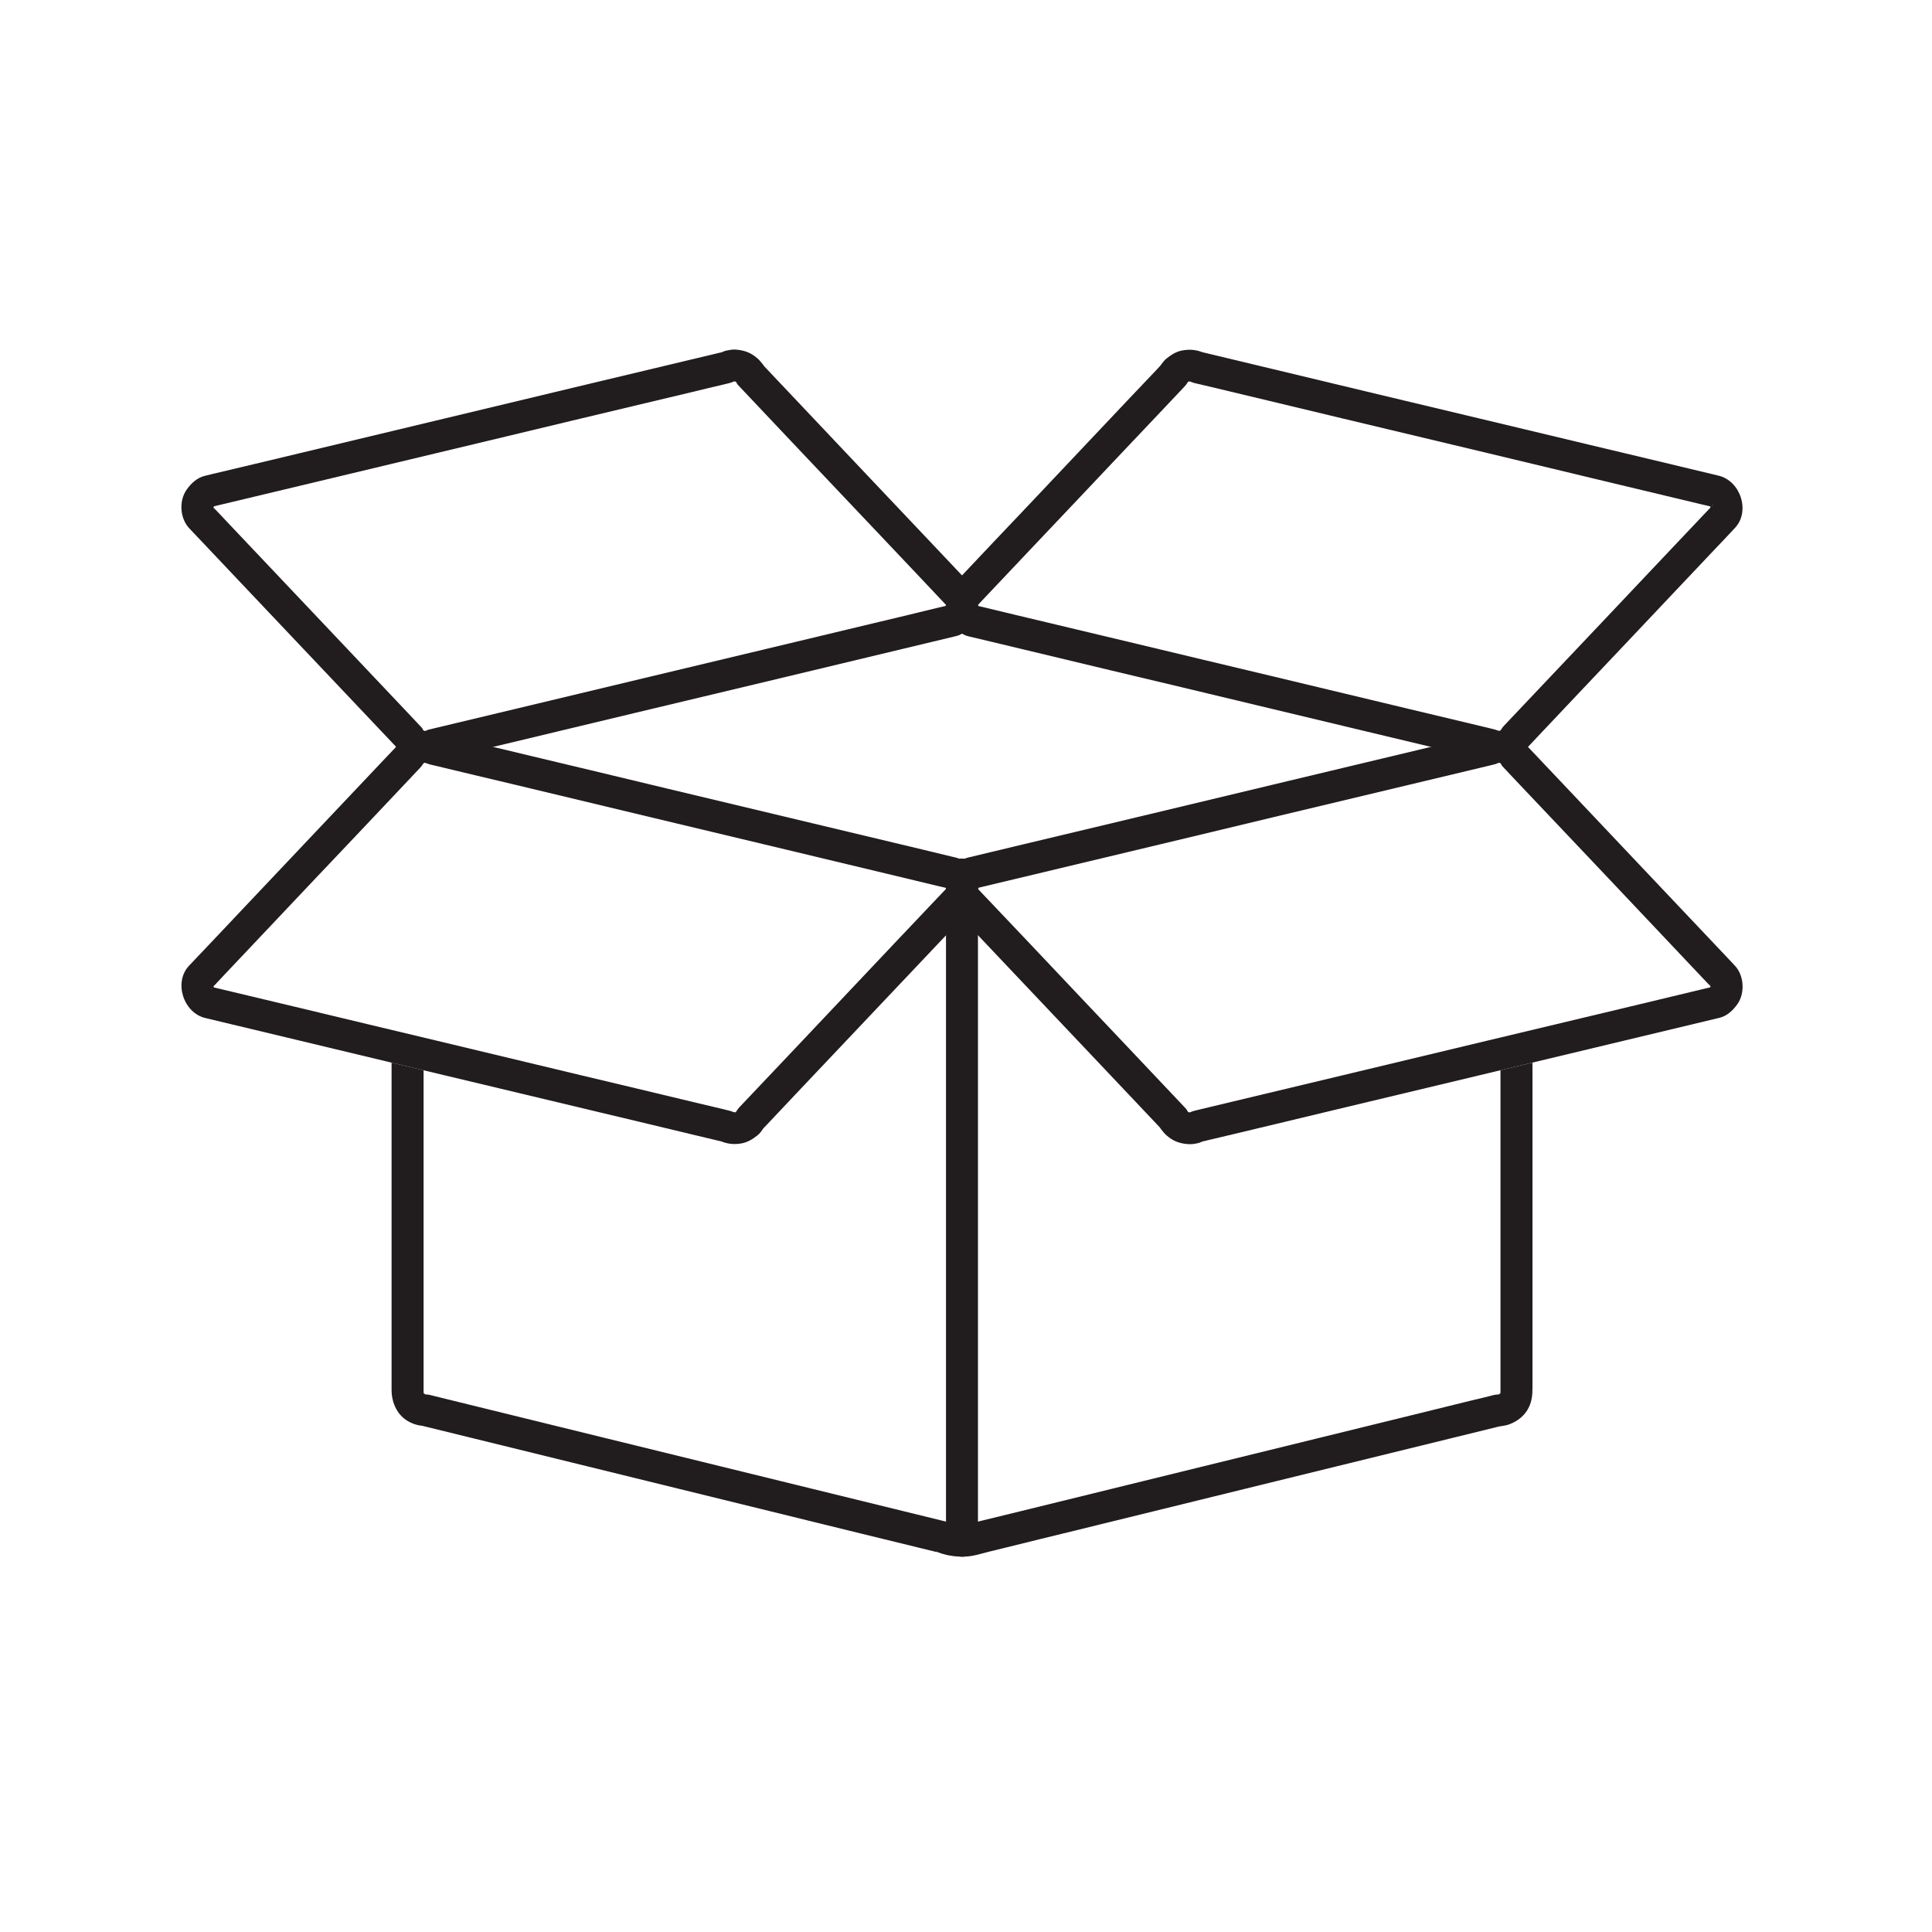 <svg xmlns="http://www.w3.org/2000/svg" xmlns:xlink="http://www.w3.org/1999/xlink" width="95" zoomAndPan="magnify" viewBox="0 0 71.25 71.25" height="95" preserveAspectRatio="xMidYMid meet" version="1.2"><defs><clipPath id="63f8a602b7"><path d="M 14.309 39 L 56.746 39 L 56.746 57.41 L 14.309 57.41 Z M 14.309 39 "/></clipPath><clipPath id="eb9229f96b"><path d="M 6.383 26 L 37 26 L 37 43 L 6.383 43 Z M 6.383 26 "/></clipPath><clipPath id="18b502bb2a"><path d="M 34.621 26.941 L 64.266 26.941 L 64.266 42.434 L 34.621 42.434 Z M 34.621 26.941 "/></clipPath><clipPath id="a5c5851365"><path d="M 34.621 12.891 L 64.266 12.891 L 64.266 28.383 L 34.621 28.383 Z M 34.621 12.891 "/></clipPath><clipPath id="3419b88c7c"><path d="M 6.383 12.891 L 37 12.891 L 37 29 L 6.383 29 Z M 6.383 12.891 "/></clipPath><clipPath id="a9a86a64f5"><path d="M 34.621 31.625 L 36.07 31.625 L 36.07 57.41 L 34.621 57.41 Z M 34.621 31.625 "/></clipPath></defs><g id="2b03be1361"><path style=" stroke:none;fill-rule:nonzero;fill:#211c1d;fill-opacity:1;" d="M 35.477 31.723 C 35.512 31.699 35.551 31.68 35.586 31.664 C 35.516 31.668 35.441 31.668 35.367 31.664 C 35.406 31.68 35.441 31.699 35.477 31.723 "/><path style=" stroke:none;fill-rule:nonzero;fill:#211c1d;fill-opacity:1;" d="M 54.805 27.059 C 54.809 27.055 54.816 27.055 54.82 27.055 C 54.844 27.047 54.84 27.043 54.805 27.059 "/><path style=" stroke:none;fill-rule:nonzero;fill:#211c1d;fill-opacity:1;" d="M 55.277 51.426 C 55.363 51.371 55.219 51.422 55.277 51.426 "/><g clip-rule="nonzero" clip-path="url(#63f8a602b7)"><path style=" stroke:none;fill-rule:nonzero;fill:#211c1d;fill-opacity:1;" d="M 15.605 52.59 C 15.617 52.59 15.633 52.594 15.645 52.594 C 15.629 52.594 15.617 52.59 15.605 52.59 Z M 15.543 52.574 C 15.559 52.578 15.57 52.582 15.582 52.586 C 15.582 52.586 15.586 52.586 15.586 52.586 C 15.504 52.574 15.516 52.566 15.543 52.574 Z M 15.621 51.371 C 15.621 51.371 15.621 51.367 15.621 51.367 C 15.621 51.363 15.621 51.359 15.621 51.355 C 15.621 51.359 15.621 51.367 15.621 51.371 Z M 15.621 51.375 C 15.621 51.375 15.621 51.375 15.621 51.371 C 15.621 51.375 15.621 51.375 15.625 51.379 C 15.625 51.379 15.621 51.375 15.621 51.375 Z M 15.637 51.398 C 15.633 51.391 15.629 51.387 15.625 51.383 C 15.625 51.379 15.625 51.379 15.625 51.379 C 15.629 51.387 15.633 51.391 15.637 51.398 Z M 15.656 51.414 C 15.652 51.414 15.648 51.414 15.645 51.41 C 15.648 51.414 15.652 51.414 15.656 51.414 Z M 55.336 39.469 C 55.336 40.039 55.336 40.613 55.336 41.184 C 55.336 43.57 55.336 45.957 55.336 48.344 C 55.336 49.094 55.336 49.84 55.336 50.586 C 55.336 50.781 55.336 50.98 55.336 51.176 C 55.336 51.223 55.336 51.27 55.336 51.316 C 55.336 51.324 55.336 51.332 55.336 51.344 C 55.336 51.352 55.336 51.355 55.336 51.359 C 55.336 51.363 55.332 51.367 55.332 51.371 C 55.328 51.375 55.324 51.383 55.32 51.395 C 55.316 51.395 55.316 51.398 55.312 51.402 C 55.309 51.406 55.305 51.41 55.305 51.41 C 55.297 51.414 55.289 51.418 55.277 51.426 C 55.281 51.426 55.285 51.426 55.293 51.426 C 55.285 51.426 55.281 51.426 55.273 51.426 C 55.273 51.426 55.27 51.43 55.266 51.43 C 55.27 51.43 55.273 51.426 55.273 51.426 C 55.219 51.43 55.176 51.426 55.098 51.445 C 55.09 51.449 55.078 51.449 55.066 51.453 C 55.016 51.465 54.965 51.48 54.914 51.492 C 54.691 51.547 54.473 51.602 54.25 51.652 C 53.426 51.855 52.598 52.059 51.773 52.262 C 49.293 52.871 46.816 53.477 44.34 54.086 C 42.109 54.633 39.875 55.184 37.645 55.73 C 37.129 55.855 36.609 55.984 36.09 56.109 C 36.059 56.117 36.027 56.125 35.992 56.133 C 35.992 56.133 35.992 56.133 35.988 56.137 C 35.914 56.152 35.84 56.184 35.766 56.207 C 35.781 56.199 35.59 56.234 35.625 56.23 C 35.52 56.242 35.41 56.238 35.305 56.227 C 35.363 56.234 35.242 56.215 35.223 56.215 C 35.176 56.203 35.125 56.188 35.074 56.176 C 35.059 56.168 35.039 56.164 35.02 56.156 C 35.004 56.148 34.992 56.145 34.973 56.137 C 34.961 56.133 34.957 56.133 34.969 56.137 C 34.969 56.137 34.965 56.137 34.965 56.133 C 34.953 56.133 34.941 56.129 34.93 56.125 C 34.879 56.113 34.824 56.102 34.77 56.086 C 33.16 55.691 31.551 55.297 29.941 54.902 C 27.371 54.27 24.805 53.641 22.234 53.012 C 20.324 52.543 18.414 52.074 16.504 51.605 C 16.32 51.559 16.137 51.516 15.953 51.469 C 15.922 51.461 15.891 51.453 15.859 51.445 C 15.805 51.434 15.77 51.426 15.699 51.426 C 15.691 51.426 15.688 51.426 15.684 51.422 C 15.676 51.422 15.672 51.418 15.66 51.418 C 15.66 51.418 15.66 51.414 15.66 51.414 C 15.73 51.434 15.656 51.395 15.648 51.402 C 15.641 51.391 15.629 51.379 15.625 51.371 C 15.621 51.367 15.621 51.359 15.621 51.355 C 15.621 51.352 15.621 51.348 15.621 51.344 C 15.621 51.023 15.621 50.703 15.621 50.387 C 15.621 48.465 15.621 46.543 15.621 44.621 C 15.621 42.902 15.621 41.184 15.621 39.469 C 15.328 39.398 15.035 39.328 14.746 39.262 C 14.645 39.234 14.543 39.211 14.441 39.188 C 14.441 39.336 14.441 39.488 14.441 39.645 C 14.441 42.16 14.441 44.68 14.441 47.195 C 14.441 48.551 14.441 49.902 14.441 51.258 C 14.441 51.754 14.668 52.242 15.141 52.461 C 15.293 52.535 15.426 52.566 15.59 52.586 C 15.641 52.598 15.695 52.613 15.746 52.625 C 16.336 52.77 16.926 52.914 17.516 53.059 C 19.809 53.625 22.105 54.184 24.402 54.75 C 26.844 55.348 29.277 55.949 31.719 56.547 C 32.484 56.734 33.25 56.922 34.016 57.109 C 34.199 57.152 34.379 57.199 34.562 57.242 C 34.59 57.25 34.621 57.258 34.652 57.266 C 34.496 57.227 34.43 57.176 34.66 57.27 C 34.703 57.289 34.75 57.301 34.793 57.312 C 35.043 57.387 35.316 57.414 35.574 57.406 C 35.891 57.398 36.18 57.297 36.48 57.223 C 36.699 57.168 36.918 57.117 37.137 57.062 C 37.957 56.859 38.777 56.656 39.602 56.457 C 42.074 55.848 44.551 55.242 47.027 54.633 C 49.262 54.086 51.5 53.535 53.734 52.988 C 54.258 52.859 54.781 52.73 55.305 52.602 C 55.34 52.594 55.375 52.586 55.41 52.574 C 55.41 52.574 55.41 52.574 55.414 52.574 C 55.133 52.645 55.508 52.57 55.523 52.566 C 55.574 52.555 55.625 52.543 55.672 52.523 C 55.977 52.41 56.242 52.195 56.383 51.898 C 56.496 51.664 56.516 51.43 56.516 51.176 C 56.516 49.719 56.516 48.262 56.516 46.805 C 56.516 44.266 56.516 41.727 56.516 39.188 C 56.121 39.281 55.73 39.375 55.336 39.469 "/></g><g clip-rule="nonzero" clip-path="url(#eb9229f96b)"><path style=" stroke:none;fill-rule:nonzero;fill:#211c1d;fill-opacity:1;" d="M 35.914 33.387 C 36.148 32.902 36.098 32.402 35.766 31.977 C 35.645 31.824 35.453 31.676 35.262 31.629 C 35.195 31.613 35.129 31.598 35.062 31.582 C 34.715 31.496 34.363 31.414 34.012 31.328 C 32.664 31.008 31.316 30.684 29.969 30.363 C 28.199 29.938 26.43 29.516 24.656 29.094 C 22.988 28.691 21.316 28.293 19.648 27.895 C 18.605 27.645 17.559 27.395 16.516 27.145 C 16.41 27.121 16.312 27.094 16.211 27.07 C 16.188 27.066 16.164 27.062 16.145 27.055 C 16.141 27.055 16.137 27.055 16.137 27.055 C 16.172 27.066 16.207 27.082 16.242 27.098 C 16.184 27.07 16.125 27.047 16.066 27.023 C 16.031 27.008 15.992 27 15.953 26.992 C 15.832 26.965 15.703 26.949 15.574 26.965 C 15.297 26.996 15.074 27.09 14.855 27.258 C 14.766 27.328 14.699 27.414 14.633 27.508 C 14.586 27.57 14.539 27.617 14.66 27.488 C 14.641 27.508 14.621 27.527 14.605 27.547 C 14.5 27.656 14.395 27.77 14.289 27.879 C 13.262 28.965 12.238 30.051 11.211 31.133 C 10.066 32.344 8.918 33.555 7.773 34.77 C 7.508 35.051 7.242 35.332 6.973 35.613 C 6.395 36.223 6.766 37.352 7.57 37.543 C 8.391 37.742 9.215 37.938 10.035 38.133 C 11.605 38.508 13.176 38.883 14.746 39.262 C 16.539 39.688 18.332 40.117 20.129 40.547 C 21.621 40.902 23.117 41.262 24.609 41.617 C 25.277 41.781 25.949 41.938 26.617 42.098 C 26.66 42.109 26.641 42.117 26.52 42.059 C 26.781 42.184 27.055 42.219 27.34 42.168 C 27.57 42.129 27.754 42.012 27.934 41.871 C 28.023 41.805 28.09 41.703 28.152 41.613 C 28.23 41.504 28.066 41.703 28.102 41.664 C 28.164 41.598 28.227 41.531 28.289 41.469 C 28.652 41.082 29.02 40.695 29.383 40.309 C 30.586 39.039 31.793 37.766 32.996 36.492 C 33.891 35.543 34.789 34.598 35.688 33.648 C 35.73 33.602 35.777 33.555 35.82 33.508 C 36.039 33.273 36.055 32.91 35.82 32.68 C 35.598 32.457 35.207 32.445 34.984 32.68 C 34.324 33.375 33.664 34.074 33 34.773 C 31.77 36.078 30.535 37.383 29.301 38.688 C 28.625 39.402 27.945 40.121 27.266 40.836 C 27.207 40.898 27.176 40.957 27.133 41.023 C 27.215 40.898 27.16 40.988 27.129 41.02 C 27.035 41.109 27.238 40.949 27.129 41.016 C 27.016 41.082 27.258 40.973 27.137 41.016 C 27.094 41.027 26.973 41.043 27.148 41.02 C 27.109 41.023 27.074 41.023 27.039 41.023 C 27.211 41.031 27.062 41.02 27.012 41.004 C 27.188 41.066 26.98 40.98 26.91 40.965 C 26.832 40.945 26.754 40.926 26.676 40.906 C 26.305 40.816 25.93 40.73 25.559 40.641 C 24.184 40.312 22.809 39.98 21.434 39.656 C 19.656 39.23 17.883 38.805 16.105 38.379 C 14.449 37.984 12.793 37.59 11.141 37.191 C 10.133 36.949 9.125 36.711 8.113 36.469 C 8.023 36.445 7.938 36.426 7.848 36.406 C 7.832 36.402 7.816 36.395 7.801 36.395 C 7.828 36.398 7.969 36.473 7.875 36.414 C 8 36.492 7.91 36.441 7.879 36.406 C 7.789 36.316 7.949 36.516 7.883 36.406 C 7.812 36.297 7.926 36.535 7.883 36.414 C 7.871 36.375 7.855 36.254 7.875 36.426 C 7.871 36.391 7.871 36.352 7.875 36.316 C 7.863 36.488 7.875 36.34 7.895 36.289 C 7.832 36.465 7.719 36.535 7.812 36.438 C 7.852 36.395 7.887 36.355 7.926 36.32 C 8.062 36.172 8.203 36.023 8.34 35.879 C 9.43 34.73 10.516 33.578 11.605 32.426 C 12.703 31.27 13.801 30.109 14.895 28.949 C 15.094 28.738 15.293 28.527 15.492 28.316 C 15.555 28.254 15.582 28.199 15.629 28.129 C 15.547 28.258 15.602 28.168 15.633 28.137 C 15.727 28.047 15.523 28.207 15.633 28.141 C 15.742 28.074 15.504 28.18 15.625 28.141 C 15.664 28.125 15.789 28.113 15.613 28.133 C 15.648 28.129 15.688 28.129 15.723 28.133 C 15.551 28.125 15.699 28.133 15.75 28.152 C 15.57 28.09 15.777 28.172 15.848 28.191 C 15.926 28.211 16.008 28.227 16.086 28.246 C 17.062 28.48 18.039 28.715 19.016 28.945 C 20.656 29.34 22.297 29.73 23.938 30.125 C 25.719 30.551 27.5 30.977 29.281 31.402 C 30.68 31.738 32.078 32.07 33.473 32.406 C 33.863 32.5 34.254 32.594 34.645 32.688 C 34.734 32.707 34.824 32.73 34.914 32.75 C 34.93 32.754 34.945 32.758 34.961 32.762 C 34.934 32.754 34.793 32.684 34.887 32.742 C 34.762 32.664 34.852 32.715 34.883 32.75 C 34.973 32.84 34.812 32.637 34.879 32.75 C 34.945 32.855 34.836 32.621 34.879 32.742 C 34.891 32.781 34.906 32.902 34.887 32.73 C 34.891 32.766 34.887 32.801 34.887 32.84 C 34.895 32.668 34.883 32.812 34.867 32.863 C 34.875 32.844 34.883 32.82 34.895 32.797 C 34.754 33.082 34.812 33.426 35.105 33.598 C 35.367 33.75 35.773 33.676 35.914 33.387 "/></g><g clip-rule="nonzero" clip-path="url(#18b502bb2a)"><path style=" stroke:none;fill-rule:nonzero;fill:#211c1d;fill-opacity:1;" d="M 36.062 32.797 C 36.129 32.938 36.078 32.832 36.066 32.793 C 36.031 32.664 36.074 32.93 36.066 32.801 C 36.066 32.758 36.09 32.641 36.059 32.812 C 36.066 32.773 36.078 32.742 36.09 32.707 C 36.039 32.855 36.074 32.754 36.098 32.715 C 36.02 32.844 36.066 32.754 36.102 32.723 C 36.191 32.629 35.988 32.793 36.102 32.723 C 36.031 32.766 35.957 32.77 35.996 32.762 C 36.012 32.758 36.023 32.754 36.039 32.75 C 36.125 32.73 36.215 32.711 36.301 32.688 C 36.691 32.594 37.078 32.504 37.465 32.41 C 38.859 32.074 40.254 31.742 41.648 31.41 C 43.43 30.984 45.211 30.559 46.992 30.129 C 48.633 29.738 50.277 29.344 51.918 28.953 C 52.902 28.719 53.883 28.484 54.863 28.25 C 54.945 28.23 55.023 28.211 55.105 28.191 C 55.168 28.176 55.191 28.164 55.273 28.125 C 55.133 28.191 55.238 28.141 55.277 28.129 C 55.406 28.094 55.137 28.137 55.27 28.129 C 55.312 28.129 55.43 28.152 55.258 28.121 C 55.297 28.129 55.332 28.141 55.363 28.152 C 55.215 28.102 55.316 28.137 55.355 28.16 C 55.227 28.082 55.316 28.129 55.352 28.16 C 55.441 28.254 55.281 28.051 55.352 28.164 C 55.398 28.242 55.344 28.191 55.461 28.316 C 55.656 28.523 55.852 28.73 56.047 28.938 C 57.145 30.094 58.238 31.25 59.332 32.406 C 60.422 33.559 61.512 34.715 62.602 35.867 C 62.797 36.07 62.988 36.273 63.18 36.477 C 63.008 36.293 63.047 36.223 63.082 36.359 C 63.121 36.488 63.078 36.223 63.082 36.352 C 63.086 36.398 63.062 36.512 63.09 36.344 C 63.086 36.379 63.074 36.414 63.062 36.445 C 63.113 36.297 63.078 36.398 63.055 36.438 C 63.133 36.309 63.086 36.398 63.051 36.434 C 62.961 36.527 63.16 36.363 63.051 36.434 C 63.121 36.391 63.191 36.383 63.156 36.395 C 63.141 36.395 63.125 36.402 63.113 36.402 C 63.023 36.426 62.938 36.445 62.848 36.465 C 61.844 36.707 60.84 36.945 59.836 37.188 C 58.184 37.582 56.531 37.977 54.879 38.371 C 53.102 38.797 51.32 39.223 49.547 39.648 C 48.168 39.977 46.789 40.309 45.41 40.637 C 45.039 40.727 44.664 40.816 44.285 40.906 C 44.207 40.926 44.125 40.945 44.047 40.965 C 43.98 40.98 43.957 40.988 43.875 41.031 C 44.02 40.961 43.914 41.016 43.875 41.023 C 43.746 41.062 44.012 41.016 43.883 41.023 C 43.836 41.027 43.719 41.004 43.891 41.031 C 43.855 41.027 43.82 41.016 43.785 41.004 C 43.938 41.055 43.836 41.02 43.797 40.996 C 43.926 41.074 43.836 41.023 43.801 40.992 C 43.707 40.902 43.871 41.102 43.801 40.988 C 43.75 40.914 43.805 40.961 43.688 40.836 C 43.016 40.125 42.344 39.414 41.672 38.703 C 40.438 37.398 39.203 36.098 37.973 34.793 C 37.305 34.09 36.637 33.383 35.969 32.68 C 35.75 32.445 35.359 32.457 35.137 32.68 C 34.902 32.91 34.914 33.273 35.137 33.508 C 35.797 34.203 36.457 34.906 37.121 35.605 C 38.352 36.906 39.586 38.211 40.82 39.512 C 41.5 40.23 42.176 40.949 42.855 41.664 C 42.645 41.445 42.914 41.758 42.918 41.766 C 42.988 41.852 43.078 41.922 43.172 41.988 C 43.371 42.125 43.605 42.184 43.844 42.195 C 43.957 42.203 44.078 42.18 44.188 42.156 C 44.227 42.148 44.262 42.133 44.297 42.117 C 44.344 42.098 44.391 42.078 44.438 42.059 C 44.328 42.094 44.293 42.109 44.332 42.102 C 44.336 42.098 44.34 42.098 44.344 42.098 C 44.41 42.082 44.477 42.066 44.539 42.051 C 44.891 41.965 45.242 41.883 45.594 41.801 C 46.941 41.477 48.289 41.156 49.637 40.832 C 51.406 40.41 53.176 39.984 54.949 39.562 C 56.617 39.16 58.289 38.762 59.957 38.363 C 61.004 38.113 62.047 37.863 63.09 37.613 C 63.191 37.59 63.293 37.566 63.398 37.539 C 63.688 37.473 63.906 37.266 64.074 37.031 C 64.363 36.613 64.32 35.969 63.973 35.605 C 63.875 35.5 63.777 35.395 63.68 35.293 C 62.668 34.223 61.656 33.152 60.645 32.086 C 59.488 30.863 58.336 29.641 57.18 28.422 C 56.898 28.125 56.621 27.832 56.34 27.535 C 56.324 27.52 56.312 27.504 56.297 27.488 C 56.359 27.555 56.395 27.613 56.348 27.539 C 56.309 27.477 56.258 27.418 56.207 27.359 C 56.141 27.277 56.039 27.207 55.949 27.148 C 55.758 27.016 55.496 26.961 55.27 26.957 C 55.156 26.957 55.039 26.977 54.93 27.008 C 54.859 27.027 54.77 27.066 54.715 27.098 C 54.828 27.043 54.855 27.043 54.82 27.055 C 54.816 27.055 54.809 27.055 54.805 27.059 C 54.785 27.062 54.758 27.066 54.734 27.074 C 53.914 27.27 53.094 27.465 52.27 27.664 C 50.703 28.039 49.133 28.414 47.562 28.789 C 45.766 29.219 43.973 29.648 42.18 30.078 C 40.684 30.434 39.191 30.793 37.695 31.148 C 37.027 31.309 36.359 31.469 35.688 31.629 C 35.445 31.688 35.238 31.898 35.102 32.094 C 34.828 32.484 34.844 32.977 35.043 33.387 C 35.184 33.676 35.59 33.75 35.852 33.598 C 36.145 33.426 36.203 33.082 36.062 32.797 "/></g><g clip-rule="nonzero" clip-path="url(#a5c5851365)"><path style=" stroke:none;fill-rule:nonzero;fill:#211c1d;fill-opacity:1;" d="M 35.043 21.699 C 34.809 22.184 34.855 22.688 35.191 23.113 C 35.312 23.262 35.5 23.414 35.695 23.461 C 35.758 23.477 35.824 23.492 35.891 23.508 C 36.242 23.59 36.594 23.676 36.941 23.758 C 38.289 24.082 39.637 24.402 40.984 24.727 C 42.758 25.148 44.527 25.57 46.297 25.996 C 47.969 26.395 49.637 26.797 51.309 27.195 C 52.352 27.445 53.395 27.691 54.441 27.945 C 54.543 27.969 54.645 27.992 54.746 28.016 C 54.77 28.023 54.789 28.027 54.809 28.031 C 54.812 28.031 54.816 28.035 54.82 28.035 C 54.785 28.02 54.75 28.004 54.715 27.992 C 54.773 28.016 54.832 28.043 54.891 28.066 C 54.926 28.082 54.965 28.09 55 28.098 C 55.125 28.125 55.254 28.137 55.379 28.125 C 55.656 28.09 55.879 28 56.102 27.828 C 56.188 27.758 56.258 27.672 56.324 27.578 C 56.371 27.516 56.414 27.473 56.297 27.598 C 56.316 27.578 56.332 27.559 56.352 27.543 C 56.457 27.43 56.562 27.32 56.668 27.207 C 57.691 26.121 58.719 25.039 59.742 23.957 C 60.891 22.742 62.035 21.531 63.18 20.32 C 63.449 20.039 63.715 19.758 63.98 19.473 C 64.559 18.863 64.191 17.738 63.383 17.543 C 62.562 17.348 61.742 17.152 60.922 16.953 C 59.352 16.582 57.781 16.203 56.211 15.828 C 54.414 15.398 52.621 14.969 50.828 14.543 C 49.332 14.184 47.84 13.828 46.348 13.469 C 45.676 13.309 45.008 13.148 44.34 12.988 C 44.297 12.98 44.312 12.973 44.438 13.031 C 44.172 12.902 43.902 12.871 43.613 12.922 C 43.383 12.961 43.199 13.078 43.023 13.219 C 42.934 13.285 42.867 13.387 42.801 13.473 C 42.723 13.586 42.891 13.383 42.852 13.426 C 42.789 13.488 42.73 13.555 42.668 13.621 C 42.301 14.008 41.938 14.391 41.57 14.777 C 40.367 16.051 39.164 17.324 37.961 18.598 C 37.062 19.543 36.164 20.492 35.27 21.441 C 35.223 21.488 35.18 21.535 35.137 21.582 C 34.914 21.816 34.902 22.18 35.137 22.41 C 35.359 22.629 35.75 22.645 35.969 22.41 C 36.633 21.711 37.293 21.012 37.953 20.312 C 39.188 19.008 40.422 17.707 41.652 16.402 C 42.332 15.684 43.012 14.969 43.688 14.25 C 43.75 14.188 43.777 14.133 43.82 14.066 C 43.742 14.191 43.797 14.102 43.828 14.07 C 43.922 13.98 43.719 14.141 43.828 14.074 C 43.938 14.008 43.699 14.117 43.82 14.074 C 43.859 14.059 43.98 14.047 43.809 14.066 C 43.844 14.062 43.883 14.062 43.918 14.066 C 43.746 14.059 43.895 14.07 43.945 14.086 C 43.766 14.023 43.973 14.105 44.043 14.125 C 44.121 14.145 44.203 14.16 44.281 14.18 C 44.652 14.27 45.023 14.359 45.395 14.445 C 46.77 14.777 48.145 15.105 49.52 15.434 C 51.297 15.859 53.074 16.285 54.852 16.707 C 56.504 17.105 58.16 17.5 59.816 17.898 C 60.824 18.137 61.832 18.379 62.84 18.621 C 62.93 18.641 63.02 18.66 63.109 18.684 C 63.125 18.688 63.141 18.691 63.152 18.695 C 63.129 18.688 62.988 18.617 63.082 18.676 C 62.957 18.598 63.047 18.648 63.078 18.684 C 63.168 18.773 63.004 18.574 63.074 18.684 C 63.141 18.789 63.031 18.555 63.074 18.676 C 63.086 18.715 63.102 18.836 63.078 18.66 C 63.086 18.699 63.082 18.734 63.082 18.773 C 63.09 18.602 63.078 18.746 63.062 18.797 C 63.121 18.621 63.234 18.555 63.141 18.652 C 63.105 18.691 63.066 18.73 63.031 18.77 C 62.891 18.918 62.754 19.062 62.613 19.211 C 61.523 20.359 60.438 21.512 59.352 22.66 C 58.254 23.82 57.156 24.977 56.059 26.137 C 55.859 26.348 55.66 26.559 55.461 26.77 C 55.402 26.832 55.371 26.891 55.328 26.957 C 55.41 26.832 55.355 26.922 55.32 26.953 C 55.23 27.043 55.434 26.883 55.324 26.949 C 55.211 27.016 55.449 26.906 55.328 26.945 C 55.289 26.961 55.168 26.977 55.344 26.957 C 55.305 26.961 55.27 26.957 55.23 26.957 C 55.402 26.965 55.258 26.953 55.203 26.938 C 55.383 26.996 55.176 26.914 55.105 26.898 C 55.027 26.879 54.949 26.859 54.871 26.84 C 53.895 26.609 52.918 26.375 51.941 26.141 C 50.301 25.75 48.656 25.355 47.016 24.961 C 45.234 24.535 43.453 24.113 41.672 23.684 C 40.277 23.352 38.879 23.016 37.48 22.684 C 37.09 22.59 36.699 22.496 36.309 22.402 C 36.219 22.379 36.129 22.359 36.039 22.34 C 36.027 22.332 36.012 22.332 35.996 22.328 C 36.02 22.332 36.164 22.402 36.07 22.348 C 36.195 22.426 36.105 22.371 36.074 22.34 C 35.98 22.25 36.145 22.449 36.078 22.34 C 36.008 22.23 36.121 22.469 36.078 22.348 C 36.062 22.309 36.051 22.188 36.07 22.359 C 36.066 22.324 36.066 22.285 36.07 22.25 C 36.059 22.422 36.07 22.273 36.09 22.223 C 36.082 22.246 36.07 22.27 36.062 22.293 C 36.199 22.004 36.145 21.66 35.848 21.488 C 35.59 21.34 35.184 21.41 35.043 21.699 "/></g><g clip-rule="nonzero" clip-path="url(#3419b88c7c)"><path style=" stroke:none;fill-rule:nonzero;fill:#211c1d;fill-opacity:1;" d="M 34.895 22.293 C 34.824 22.152 34.879 22.258 34.887 22.293 C 34.926 22.422 34.883 22.156 34.887 22.285 C 34.891 22.332 34.867 22.445 34.895 22.277 C 34.891 22.312 34.879 22.348 34.867 22.383 C 34.918 22.23 34.883 22.332 34.859 22.371 C 34.938 22.242 34.891 22.332 34.855 22.367 C 34.766 22.461 34.965 22.297 34.855 22.367 C 34.926 22.324 34.996 22.32 34.961 22.328 C 34.945 22.328 34.93 22.332 34.918 22.336 C 34.828 22.359 34.742 22.379 34.652 22.398 C 34.266 22.492 33.875 22.586 33.488 22.68 C 32.098 23.012 30.703 23.348 29.309 23.68 C 27.527 24.105 25.746 24.531 23.965 24.957 C 22.32 25.352 20.68 25.742 19.035 26.137 C 18.055 26.371 17.074 26.605 16.094 26.84 C 16.012 26.859 15.93 26.879 15.852 26.898 C 15.785 26.91 15.762 26.926 15.68 26.961 C 15.824 26.895 15.719 26.945 15.68 26.957 C 15.551 26.996 15.816 26.953 15.688 26.957 C 15.641 26.961 15.523 26.938 15.695 26.965 C 15.66 26.961 15.625 26.945 15.59 26.938 C 15.742 26.988 15.641 26.953 15.602 26.93 C 15.73 27.008 15.641 26.961 15.605 26.926 C 15.512 26.836 15.676 27.035 15.605 26.922 C 15.559 26.848 15.613 26.895 15.492 26.77 C 15.297 26.562 15.102 26.355 14.906 26.148 C 13.812 24.992 12.719 23.836 11.625 22.68 C 10.531 21.527 9.445 20.375 8.352 19.223 C 8.16 19.02 7.969 18.812 7.773 18.613 C 7.949 18.797 7.91 18.863 7.871 18.727 C 7.836 18.602 7.879 18.863 7.871 18.734 C 7.871 18.691 7.895 18.574 7.863 18.746 C 7.871 18.711 7.883 18.676 7.895 18.641 C 7.844 18.789 7.879 18.688 7.902 18.652 C 7.824 18.777 7.871 18.691 7.906 18.656 C 7.996 18.562 7.793 18.727 7.906 18.656 C 7.836 18.699 7.762 18.703 7.801 18.695 C 7.816 18.691 7.828 18.688 7.844 18.684 C 7.93 18.664 8.02 18.641 8.105 18.621 C 9.109 18.383 10.113 18.141 11.117 17.902 C 12.773 17.504 14.426 17.109 16.078 16.715 C 17.855 16.289 19.633 15.867 21.41 15.438 C 22.789 15.109 24.164 14.781 25.543 14.453 C 25.918 14.359 26.293 14.273 26.668 14.184 C 26.75 14.164 26.828 14.145 26.91 14.125 C 26.973 14.109 26.996 14.098 27.078 14.059 C 26.938 14.125 27.043 14.074 27.082 14.062 C 27.211 14.027 26.941 14.07 27.074 14.062 C 27.117 14.062 27.234 14.086 27.062 14.055 C 27.102 14.062 27.137 14.074 27.168 14.086 C 27.02 14.035 27.121 14.07 27.16 14.094 C 27.031 14.016 27.121 14.062 27.152 14.098 C 27.246 14.188 27.086 13.988 27.156 14.098 C 27.203 14.176 27.148 14.129 27.266 14.25 C 27.938 14.961 28.613 15.672 29.285 16.387 C 30.516 17.688 31.75 18.992 32.984 20.293 C 33.652 21 34.32 21.703 34.984 22.41 C 35.207 22.645 35.598 22.629 35.82 22.41 C 36.055 22.18 36.039 21.816 35.82 21.582 C 35.16 20.883 34.496 20.184 33.836 19.484 C 32.602 18.18 31.367 16.879 30.137 15.574 C 29.457 14.855 28.781 14.141 28.102 13.422 C 28.309 13.641 28.043 13.328 28.039 13.324 C 27.969 13.238 27.879 13.168 27.785 13.102 C 27.586 12.965 27.352 12.906 27.109 12.891 C 26.996 12.887 26.879 12.91 26.77 12.934 C 26.73 12.941 26.695 12.957 26.66 12.973 C 26.613 12.992 26.566 13.012 26.52 13.031 C 26.625 12.992 26.66 12.98 26.625 12.988 C 26.621 12.988 26.617 12.988 26.613 12.992 C 26.547 13.008 26.48 13.02 26.414 13.039 C 26.062 13.121 25.711 13.207 25.363 13.289 C 24.016 13.613 22.668 13.934 21.32 14.254 C 19.551 14.68 17.777 15.102 16.008 15.527 C 14.336 15.926 12.668 16.324 10.996 16.727 C 9.953 16.977 8.91 17.227 7.863 17.473 C 7.762 17.5 7.66 17.523 7.559 17.547 C 7.27 17.617 7.051 17.82 6.883 18.059 C 6.59 18.477 6.637 19.117 6.98 19.484 C 7.082 19.59 7.18 19.691 7.277 19.797 C 8.289 20.867 9.301 21.934 10.312 23.004 C 11.469 24.223 12.621 25.445 13.777 26.664 C 14.055 26.961 14.336 27.258 14.617 27.551 C 14.629 27.566 14.645 27.582 14.66 27.598 C 14.598 27.535 14.559 27.473 14.609 27.547 C 14.648 27.613 14.699 27.668 14.746 27.727 C 14.816 27.812 14.918 27.879 15.004 27.941 C 15.195 28.074 15.457 28.129 15.688 28.129 C 15.801 28.129 15.918 28.109 16.027 28.078 C 16.098 28.059 16.184 28.02 16.242 27.992 C 16.129 28.047 16.098 28.043 16.137 28.035 C 16.141 28.035 16.145 28.031 16.148 28.031 C 16.172 28.023 16.195 28.02 16.219 28.016 C 17.043 27.816 17.863 27.621 18.684 27.426 C 20.254 27.047 21.824 26.672 23.395 26.297 C 25.188 25.871 26.984 25.441 28.777 25.012 C 30.27 24.652 31.766 24.297 33.258 23.938 C 33.93 23.777 34.598 23.617 35.266 23.457 C 35.512 23.402 35.719 23.191 35.855 22.992 C 36.129 22.605 36.113 22.113 35.914 21.699 C 35.773 21.41 35.367 21.34 35.105 21.488 C 34.812 21.66 34.754 22.004 34.895 22.293 "/></g><g clip-rule="nonzero" clip-path="url(#a9a86a64f5)"><path style=" stroke:none;fill-rule:nonzero;fill:#211c1d;fill-opacity:1;" d="M 34.887 32.254 C 34.887 32.652 34.887 33.047 34.887 33.445 C 34.887 34.484 34.887 35.52 34.887 36.559 C 34.887 38.004 34.887 39.449 34.887 40.895 C 34.887 42.512 34.887 44.133 34.887 45.754 C 34.887 47.312 34.887 48.875 34.887 50.438 C 34.887 51.711 34.887 52.984 34.887 54.254 C 34.887 55.004 34.887 55.754 34.887 56.504 C 34.887 56.609 34.887 56.715 34.887 56.824 C 34.887 57.141 35.156 57.41 35.477 57.41 C 35.797 57.41 36.066 57.141 36.066 56.824 C 36.066 56.426 36.066 56.027 36.066 55.629 C 36.066 54.594 36.066 53.555 36.066 52.52 C 36.066 51.074 36.066 49.629 36.066 48.184 C 36.066 46.566 36.066 44.945 36.066 43.324 C 36.066 41.762 36.066 40.199 36.066 38.637 C 36.066 37.367 36.066 36.094 36.066 34.82 C 36.066 34.074 36.066 33.324 36.066 32.574 C 36.066 32.465 36.066 32.359 36.066 32.254 C 36.066 31.934 35.797 31.668 35.477 31.668 C 35.156 31.668 34.887 31.934 34.887 32.254 "/></g></g></svg>